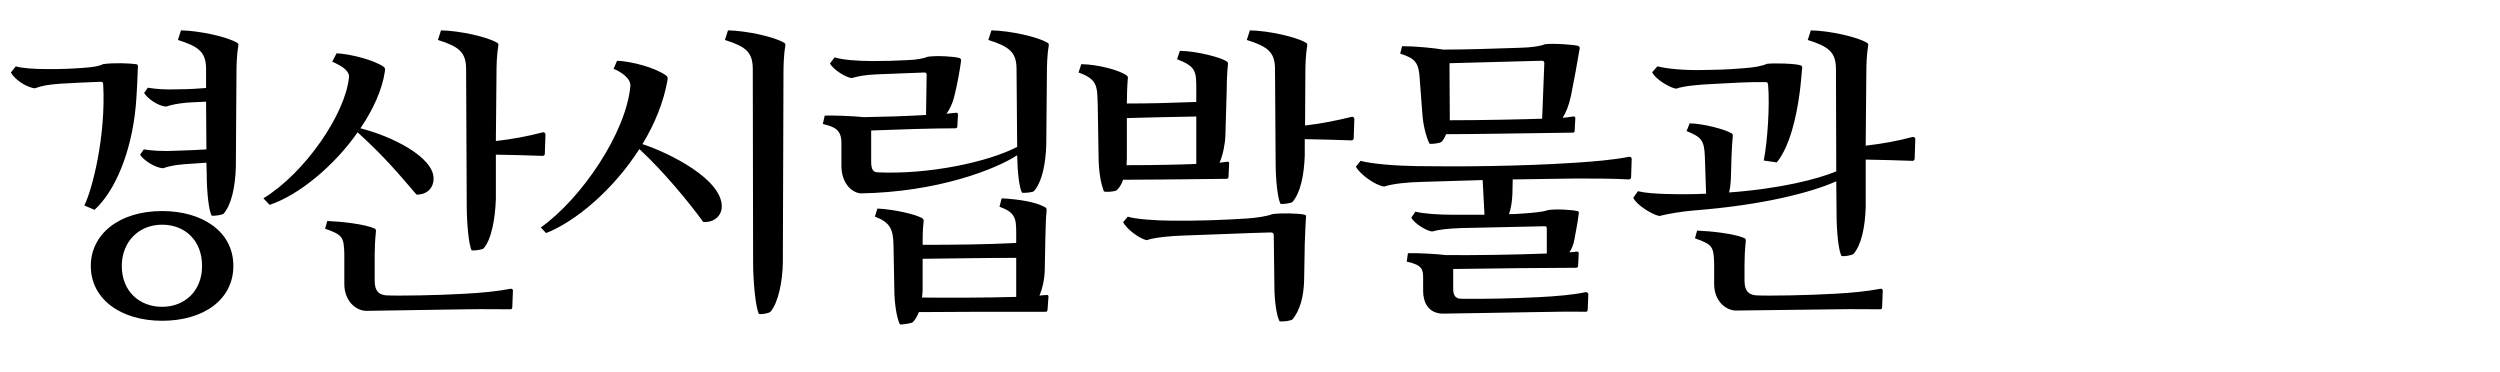 <?xml version="1.0" encoding="UTF-8"?>
<svg xmlns="http://www.w3.org/2000/svg" xmlns:xlink="http://www.w3.org/1999/xlink" width="484pt" height="72pt" viewBox="0 0 484 72" version="1.1">
<g id="surface1">
<path style=" stroke:none;fill-rule:nonzero;fill:rgb(0%,0%,0%);fill-opacity:1;" d="M 45.18 51.48 C 45.18 44.82 39.18 40.859 31.379 40.859 C 23.039 40.859 17.578 45.359 17.578 51.48 C 17.578 57.961 23.461 62.102 31.379 62.102 C 39.48 62.102 45.18 57.961 45.18 51.48 Z M 23.578 51.48 C 23.578 46.922 26.762 43.5 31.379 43.5 C 35.82 43.5 39.121 46.559 39.121 51.48 C 39.121 56.398 35.699 59.398 31.379 59.398 C 27 59.398 23.578 56.398 23.578 51.48 Z M 40.02 33.602 C 40.02 37.262 40.441 40.859 40.98 41.762 C 41.52 41.82 42.898 41.641 43.262 41.398 C 44.82 39.66 45.539 36.18 45.66 32.34 L 45.781 14.102 C 45.781 12.719 45.84 10.5 46.141 8.82 C 46.199 8.52 46.078 8.398 45.898 8.281 C 44.039 7.141 38.641 5.941 35.039 5.879 L 34.441 7.738 C 38.461 9 39.84 10.078 39.898 13.199 L 39.898 17.039 C 38.281 17.16 36.539 17.281 34.922 17.281 C 31.5 17.398 30.18 17.219 28.621 16.98 L 27.898 18 C 28.621 19.141 30.602 20.52 32.16 20.641 C 33 20.34 34.262 20.039 36.301 19.859 L 39.898 19.68 L 39.961 28.922 C 38.16 29.039 36.539 29.102 34.68 29.16 C 31.262 29.34 29.398 29.16 27.84 28.922 L 27.121 29.941 C 27.84 31.078 30 32.461 31.559 32.578 C 32.398 32.281 33.48 31.98 35.52 31.801 L 39.961 31.5 Z M 19.922 12.422 C 19.32 12.781 18 13.02 16.078 13.141 C 13.5 13.32 12.18 13.379 9.422 13.379 C 6.48 13.379 4.199 13.199 3.059 12.84 L 2.102 14.039 C 3 15.602 5.281 16.922 6.719 17.102 C 8.219 16.559 9.359 16.379 11.762 16.199 C 14.699 16.02 16.441 15.961 19.379 15.84 C 19.738 15.84 19.98 15.84 19.98 16.379 C 20.52 26.281 17.879 36.719 16.32 39.781 L 18.301 40.621 C 22.262 37.02 25.441 29.52 26.281 20.578 C 26.461 18.602 26.641 14.941 26.699 12.961 C 26.699 12.84 26.762 12.48 26.34 12.422 C 24.961 12.238 21.961 12.121 19.922 12.422 Z M 90.359 39.719 C 90.359 43.379 90.781 47.578 91.32 48.48 C 91.859 48.539 93.238 48.359 93.602 48.121 C 95.16 46.379 95.879 42.301 96 38.461 L 96 29.941 C 99 30 102.121 30.059 105.059 30.18 C 105.301 30.18 105.48 30 105.48 29.762 L 105.602 26.039 C 105.602 25.801 105.422 25.559 105.059 25.621 C 102.121 26.398 99.18 26.941 96 27.301 L 96.121 14.102 C 96.121 12.719 96.18 10.5 96.48 8.82 C 96.539 8.52 96.422 8.398 96.238 8.281 C 94.379 7.141 88.98 5.941 85.379 5.879 L 84.781 7.738 C 88.801 9 90.18 10.078 90.238 13.199 Z M 52.199 39.66 C 57.781 37.801 64.621 32.219 69.238 25.621 C 74.641 30.539 77.281 33.781 80.641 37.68 C 82.738 37.68 83.941 36.359 83.941 34.559 C 83.941 30.359 75.781 26.34 69.781 24.84 C 72.18 21.301 73.98 17.461 74.52 13.801 C 74.578 13.32 74.578 13.141 74.219 12.898 C 72.539 11.699 67.98 10.441 65.16 10.32 L 64.32 11.941 C 66.48 12.898 67.68 13.801 67.559 15 C 66.84 22.078 59.102 33.422 51 38.398 Z M 89.82 56.879 C 84.66 57.18 77.16 57.301 74.762 57.18 C 73.5 57.059 72.539 56.52 72.539 54.359 L 72.539 49.379 C 72.539 48 72.602 46.621 72.781 44.82 C 72.84 44.461 72.66 44.281 72.48 44.219 C 70.5 43.379 66.238 42.898 63.359 42.781 L 62.941 44.281 C 66.422 45.48 66.539 45.961 66.66 49.078 L 66.66 54.961 C 66.66 58.379 69 60.18 70.922 60.18 L 90.301 59.879 C 93.781 59.82 96.422 59.879 98.762 59.879 C 99.059 59.879 99.18 59.762 99.18 59.461 L 99.301 56.281 C 99.301 55.922 99.059 55.859 98.762 55.922 C 96.238 56.398 93.301 56.699 89.82 56.879 Z M 145.801 50.879 C 145.801 54.719 146.34 59.879 146.941 60.781 C 147.48 60.898 148.801 60.66 149.16 60.359 C 150.66 58.621 151.5 54.602 151.559 50.762 L 151.68 14.219 C 151.68 12.84 151.738 10.5 152.039 8.82 C 152.102 8.52 151.98 8.398 151.801 8.281 C 149.941 7.141 144.539 5.941 140.941 5.879 L 140.34 7.738 C 144.359 9 145.68 10.078 145.738 13.199 Z M 105.719 45.121 C 111.301 42.961 118.68 36.84 123.781 28.859 C 128.52 33.238 133.441 39.238 136.141 42.961 C 138.238 43.141 139.738 41.762 139.738 39.961 C 139.738 34.738 129.84 29.699 124.379 27.898 C 126.719 24.059 128.461 19.859 129.238 15.48 C 129.301 14.941 129.238 14.82 128.82 14.52 C 126.719 13.078 122.34 11.879 119.461 11.762 L 118.801 13.32 C 120.121 13.859 122.16 15.121 122.039 16.68 C 121.199 25.738 112.559 38.461 104.699 44.039 Z M 175.68 11.641 C 172.922 11.762 171.781 11.82 168.961 11.82 C 166.078 11.82 162.961 11.578 161.578 11.102 L 160.68 12.301 C 161.281 13.379 163.559 14.941 164.879 15.121 C 166.141 14.762 167.281 14.52 169.621 14.398 L 178.922 14.039 C 179.281 14.039 179.398 14.102 179.398 14.52 L 179.281 22.262 C 175.32 22.5 170.641 22.621 167.281 22.68 C 165 22.441 160.859 22.32 159.66 22.379 L 159.301 24 C 161.398 24.539 162.898 24.961 162.898 27.66 L 162.898 32.102 C 162.898 35.281 164.699 37.199 166.559 37.441 C 181.559 37.199 192.781 32.762 196.922 30.059 C 196.98 33.359 197.34 36.48 197.879 37.32 C 198.422 37.379 199.801 37.262 200.16 37.02 C 201.719 35.281 202.441 31.801 202.559 27.961 L 202.68 14.102 C 202.68 12.719 202.738 10.5 203.039 8.82 C 203.102 8.52 202.98 8.398 202.801 8.281 C 200.941 7.141 195.539 5.941 191.941 5.879 L 191.34 7.738 C 195.359 9 196.738 10.078 196.801 13.199 L 196.922 28.441 C 191.281 31.379 179.762 33.84 169.801 33.359 C 169.078 33.301 168.66 32.82 168.66 31.32 L 168.66 25.262 C 173.398 25.078 180.48 24.84 184.922 24.84 C 185.219 24.84 185.34 24.66 185.34 24.48 L 185.461 22.199 C 185.461 21.898 185.34 21.781 184.98 21.84 L 183.238 22.02 C 183.898 21.121 184.441 19.922 184.738 18.719 C 185.461 15.781 185.82 13.5 186.059 11.82 C 186.121 11.461 185.941 11.281 185.699 11.219 C 184.68 10.922 181.379 10.738 179.641 10.98 C 178.922 11.281 177.539 11.578 175.68 11.641 Z M 173.16 57 C 173.281 59.699 173.762 61.98 174.238 62.82 C 174.301 62.879 176.34 62.641 176.699 62.398 C 177.121 61.98 177.539 61.32 177.898 60.422 C 182.641 60.359 193.141 60.359 202.32 60.359 C 202.621 60.359 202.738 60.359 202.801 60 L 202.98 57.539 C 202.98 57.238 202.98 57.059 202.5 57.121 C 202.078 57.121 201.66 57.18 201.238 57.238 C 201.781 55.98 202.199 54.238 202.262 52.379 L 202.379 46.262 C 202.441 44.578 202.441 42.359 202.621 40.801 C 202.68 40.379 202.5 40.199 202.262 40.078 C 200.52 39.121 197.398 38.578 193.922 38.398 L 193.5 40.02 C 196.5 41.102 196.738 42.238 196.738 44.941 L 196.738 47.039 C 190.98 47.34 184.199 47.398 178.621 47.398 C 178.621 46.078 178.621 44.52 178.801 42.961 C 178.859 42.66 178.801 42.422 178.621 42.301 C 177.48 41.52 172.98 40.5 169.859 40.379 L 169.379 41.941 C 172.32 43.02 172.922 44.398 172.98 47.398 Z M 196.738 49.922 L 196.738 57.48 C 190.621 57.66 182.82 57.66 178.5 57.602 L 178.621 56.34 L 178.621 50.102 C 184.379 50.039 190.98 49.922 196.738 49.922 Z M 212.699 31.199 C 212.82 34.078 213.238 35.762 213.719 37.078 C 214.141 37.199 215.641 37.141 216.18 36.84 C 216.602 36.48 217.078 35.82 217.441 34.801 C 220.262 34.801 227.82 34.738 237.422 34.621 C 237.719 34.621 237.84 34.5 237.84 34.199 L 237.961 31.68 C 237.961 31.379 237.898 31.262 237.539 31.32 L 236.102 31.5 C 236.762 30 237.18 27.898 237.238 26.219 L 237.48 17.762 C 237.48 16.379 237.539 14.34 237.719 12.539 C 237.781 12.18 237.719 12.059 237.48 11.879 C 236.461 11.16 231.84 9.898 228.422 9.84 L 227.879 11.461 C 231.602 12.898 231.602 13.859 231.602 17.34 L 231.602 19.738 C 226.801 19.922 222.66 20.039 218.16 20.039 C 218.16 18.66 218.219 16.68 218.34 15.238 C 218.398 15 218.34 14.762 218.16 14.641 C 216.961 13.68 212.762 12.48 209.34 12.422 L 208.801 14.039 C 212.578 15.359 212.398 16.801 212.52 20.281 Z M 246.961 31.32 C 246.961 34.98 247.379 38.578 247.922 39.48 C 248.461 39.539 249.84 39.359 250.199 39.121 C 251.762 37.379 252.48 33.898 252.602 30.059 L 252.602 26.941 C 255.602 27 258.719 27.059 261.66 27.18 C 261.898 27.18 262.078 27 262.078 26.762 L 262.199 23.039 C 262.199 22.801 262.02 22.559 261.66 22.621 C 258.781 23.34 255.781 23.941 252.66 24.301 L 252.719 14.102 C 252.719 12.719 252.781 10.5 253.078 8.82 C 253.141 8.52 253.02 8.398 252.84 8.281 C 250.98 7.141 245.578 5.941 241.98 5.879 L 241.379 7.738 C 245.398 9 246.781 10.078 246.84 13.199 Z M 252.602 47.219 C 252.66 45.539 252.781 42.48 252.84 42 C 252.84 41.82 252.898 41.641 252.602 41.578 C 251.52 41.281 247.738 41.219 246.301 41.461 C 245.461 41.82 243.359 42.18 241.379 42.301 C 236.82 42.602 231.539 42.781 226.859 42.719 C 223.859 42.719 219.719 42.422 218.34 41.941 L 217.441 43.02 C 218.102 44.34 220.559 46.199 222 46.5 C 223.5 45.961 226.801 45.66 229.141 45.602 C 233.461 45.48 240.961 45.121 246 45 C 246.359 45 246.602 45.121 246.602 45.539 L 246.719 55.32 C 246.719 58.441 247.199 61.32 247.738 62.219 C 248.461 62.281 249.66 62.16 250.199 61.859 C 251.641 60.18 252.422 57.422 252.48 54.18 Z M 218.16 30.602 L 218.16 22.859 C 222.84 22.738 226.859 22.621 231.602 22.559 L 231.602 31.738 C 228.719 31.859 223.98 31.98 218.102 31.98 C 218.102 31.559 218.16 31.078 218.16 30.602 Z M 294.781 41.34 C 294.059 41.398 293.16 41.461 292.141 41.461 C 292.5 40.441 292.738 39.121 292.801 37.559 L 292.859 34.738 L 305.039 34.559 C 308.34 34.559 312.422 34.559 315.359 34.738 C 315.602 34.738 315.781 34.559 315.781 34.32 L 315.898 30.781 C 315.898 30.539 315.719 30.301 315.359 30.359 C 312.301 30.961 308.641 31.262 305.039 31.5 C 294.059 32.219 282.238 32.281 274.262 32.16 C 270.18 32.102 265.621 31.738 263.398 31.141 L 262.5 32.281 C 263.281 33.719 266.219 35.879 267.961 36.121 C 269.762 35.52 272.762 35.281 275.102 35.219 L 287.039 34.859 L 287.398 41.578 L 281.52 41.578 C 278.578 41.578 275.762 41.398 274.02 40.98 L 273.238 42.121 C 273.719 43.199 276.121 44.699 277.262 44.82 C 278.762 44.398 280.262 44.281 282.66 44.16 L 298.98 43.801 C 299.34 43.801 299.461 43.859 299.461 44.281 L 299.461 49.078 C 293.461 49.32 284.941 49.441 279.898 49.379 C 277.922 49.141 274.379 48.961 272.578 49.02 L 272.34 50.641 C 275.52 51.359 275.52 52.199 275.52 54.18 L 275.52 56.398 C 275.52 58.379 276.422 60.66 279.301 60.719 C 285.121 60.66 292.441 60.48 297.359 60.422 C 300.898 60.359 303.719 60.301 306.961 60.359 C 307.262 60.359 307.379 60.238 307.379 59.941 L 307.5 57 C 307.5 56.641 307.199 56.52 306.898 56.578 C 304.68 57.059 301.379 57.359 297.719 57.539 C 292.441 57.781 288.121 57.898 282.898 57.84 C 281.641 57.84 281.34 57 281.34 55.859 L 281.34 52.078 C 289.02 51.961 299.941 51.84 305.102 51.84 C 305.398 51.84 305.52 51.66 305.52 51.48 L 305.641 49.078 C 305.641 48.781 305.52 48.66 305.16 48.719 C 304.801 48.781 304.379 48.84 303.84 48.84 C 304.262 48.238 304.621 47.398 304.801 46.379 C 305.16 44.34 305.398 43.379 305.641 41.398 C 305.699 41.102 305.641 40.922 305.398 40.859 C 304.738 40.68 301.441 40.379 299.641 40.68 C 298.801 41.039 296.578 41.219 294.781 41.34 Z M 275.398 22.441 C 275.641 25.078 276.422 27.301 276.781 27.84 C 277.141 27.898 278.578 27.781 279.059 27.48 C 279.359 27.18 279.719 26.641 279.961 25.98 C 284.281 25.98 295.5 25.801 304.441 25.68 C 304.738 25.68 304.859 25.621 304.859 25.262 L 304.98 22.922 C 304.98 22.621 304.859 22.5 304.5 22.559 C 303.898 22.68 303.238 22.738 302.52 22.801 C 303.121 21.898 303.719 20.52 304.141 18.539 C 304.621 16.199 305.461 11.641 305.82 9.422 C 305.879 9.121 305.699 8.941 305.52 8.879 C 304.621 8.641 300.602 8.34 299.039 8.578 C 298.262 8.941 296.398 9.18 294.602 9.238 C 289.441 9.422 283.5 9.602 279.422 9.602 C 277.559 9.301 274.141 8.941 271.441 8.941 L 271.078 10.379 C 274.078 11.34 274.68 12.18 274.859 15.301 Z M 298.441 11.762 C 298.801 11.762 298.98 11.82 298.98 12.238 L 298.559 22.98 C 295.02 23.102 287.102 23.281 280.68 23.281 L 280.68 22.922 L 280.621 12.238 Z M 355.559 41.398 C 355.559 45.059 355.98 48.66 356.52 49.559 C 357.059 49.68 358.5 49.441 358.859 49.141 C 360.359 47.398 361.078 43.98 361.199 40.141 L 361.199 30.898 C 364.199 30.961 367.32 31.02 370.262 31.141 C 370.5 31.141 370.68 30.961 370.68 30.719 L 370.801 26.941 C 370.801 26.699 370.621 26.461 370.262 26.52 C 367.32 27.301 364.379 27.84 361.199 28.199 L 361.32 14.102 C 361.32 12.719 361.379 10.5 361.68 8.82 C 361.738 8.52 361.621 8.398 361.441 8.281 C 359.578 7.141 354.18 5.941 350.578 5.879 L 349.98 7.738 C 354 9 355.379 10.078 355.441 13.199 L 355.5 33.18 C 351.898 34.68 344.641 36.539 334.738 37.262 C 334.922 36.602 335.039 35.699 335.102 34.5 L 335.219 30.359 C 335.281 28.98 335.34 27.539 335.461 26.398 C 335.52 26.039 335.398 25.922 335.219 25.801 C 333.898 25.02 329.82 23.941 327.121 23.879 L 326.52 25.379 C 329.398 26.52 329.941 27.18 330.059 30.301 L 330.301 37.5 C 327.898 37.621 325.379 37.621 322.738 37.559 C 320.578 37.5 318.602 37.379 317.102 37.02 L 316.199 38.281 C 316.859 39.719 319.801 41.52 321.238 41.82 C 323.102 41.34 325.801 40.922 328.02 40.738 C 341.102 39.719 350.52 37.32 355.5 35.102 Z M 355.02 56.879 C 349.859 57.18 342.359 57.301 339.961 57.18 C 338.699 57.059 337.738 56.52 337.738 54.359 L 337.738 51.238 C 337.738 49.859 337.801 48.48 337.98 46.68 C 338.039 46.32 337.859 46.141 337.68 46.078 C 335.699 45.238 331.441 44.762 328.559 44.641 L 328.141 46.141 C 331.621 47.34 331.738 47.82 331.859 50.941 L 331.859 54.961 C 331.859 58.379 334.199 60.121 336.121 60.121 L 355.5 59.879 C 358.98 59.82 361.621 59.879 363.961 59.879 C 364.262 59.879 364.379 59.762 364.379 59.461 L 364.5 56.281 C 364.5 55.922 364.262 55.859 363.961 55.922 C 361.441 56.398 358.5 56.699 355.02 56.879 Z M 331.5 16.262 C 334.98 16.078 338.699 15.84 341.762 15.898 C 342.121 15.898 342.238 15.961 342.301 16.379 C 342.66 20.398 342.18 27.48 341.461 31.078 L 343.98 31.441 C 346.5 28.379 347.82 22.559 348.422 17.879 C 348.66 16.141 348.781 14.34 348.898 13.141 C 348.898 13.02 348.961 12.781 348.602 12.66 C 347.699 12.301 343.5 12.18 342.059 12.359 C 341.16 12.781 339.539 13.078 337.68 13.199 C 333.898 13.5 332.941 13.5 329.102 13.559 C 326.16 13.621 322.68 13.32 320.879 12.84 L 319.859 13.98 C 320.461 15.359 323.461 17.102 324.539 17.16 C 326.039 16.621 329.039 16.379 331.5 16.262 Z M 331.5 16.262 "/>
</g>
</svg>
